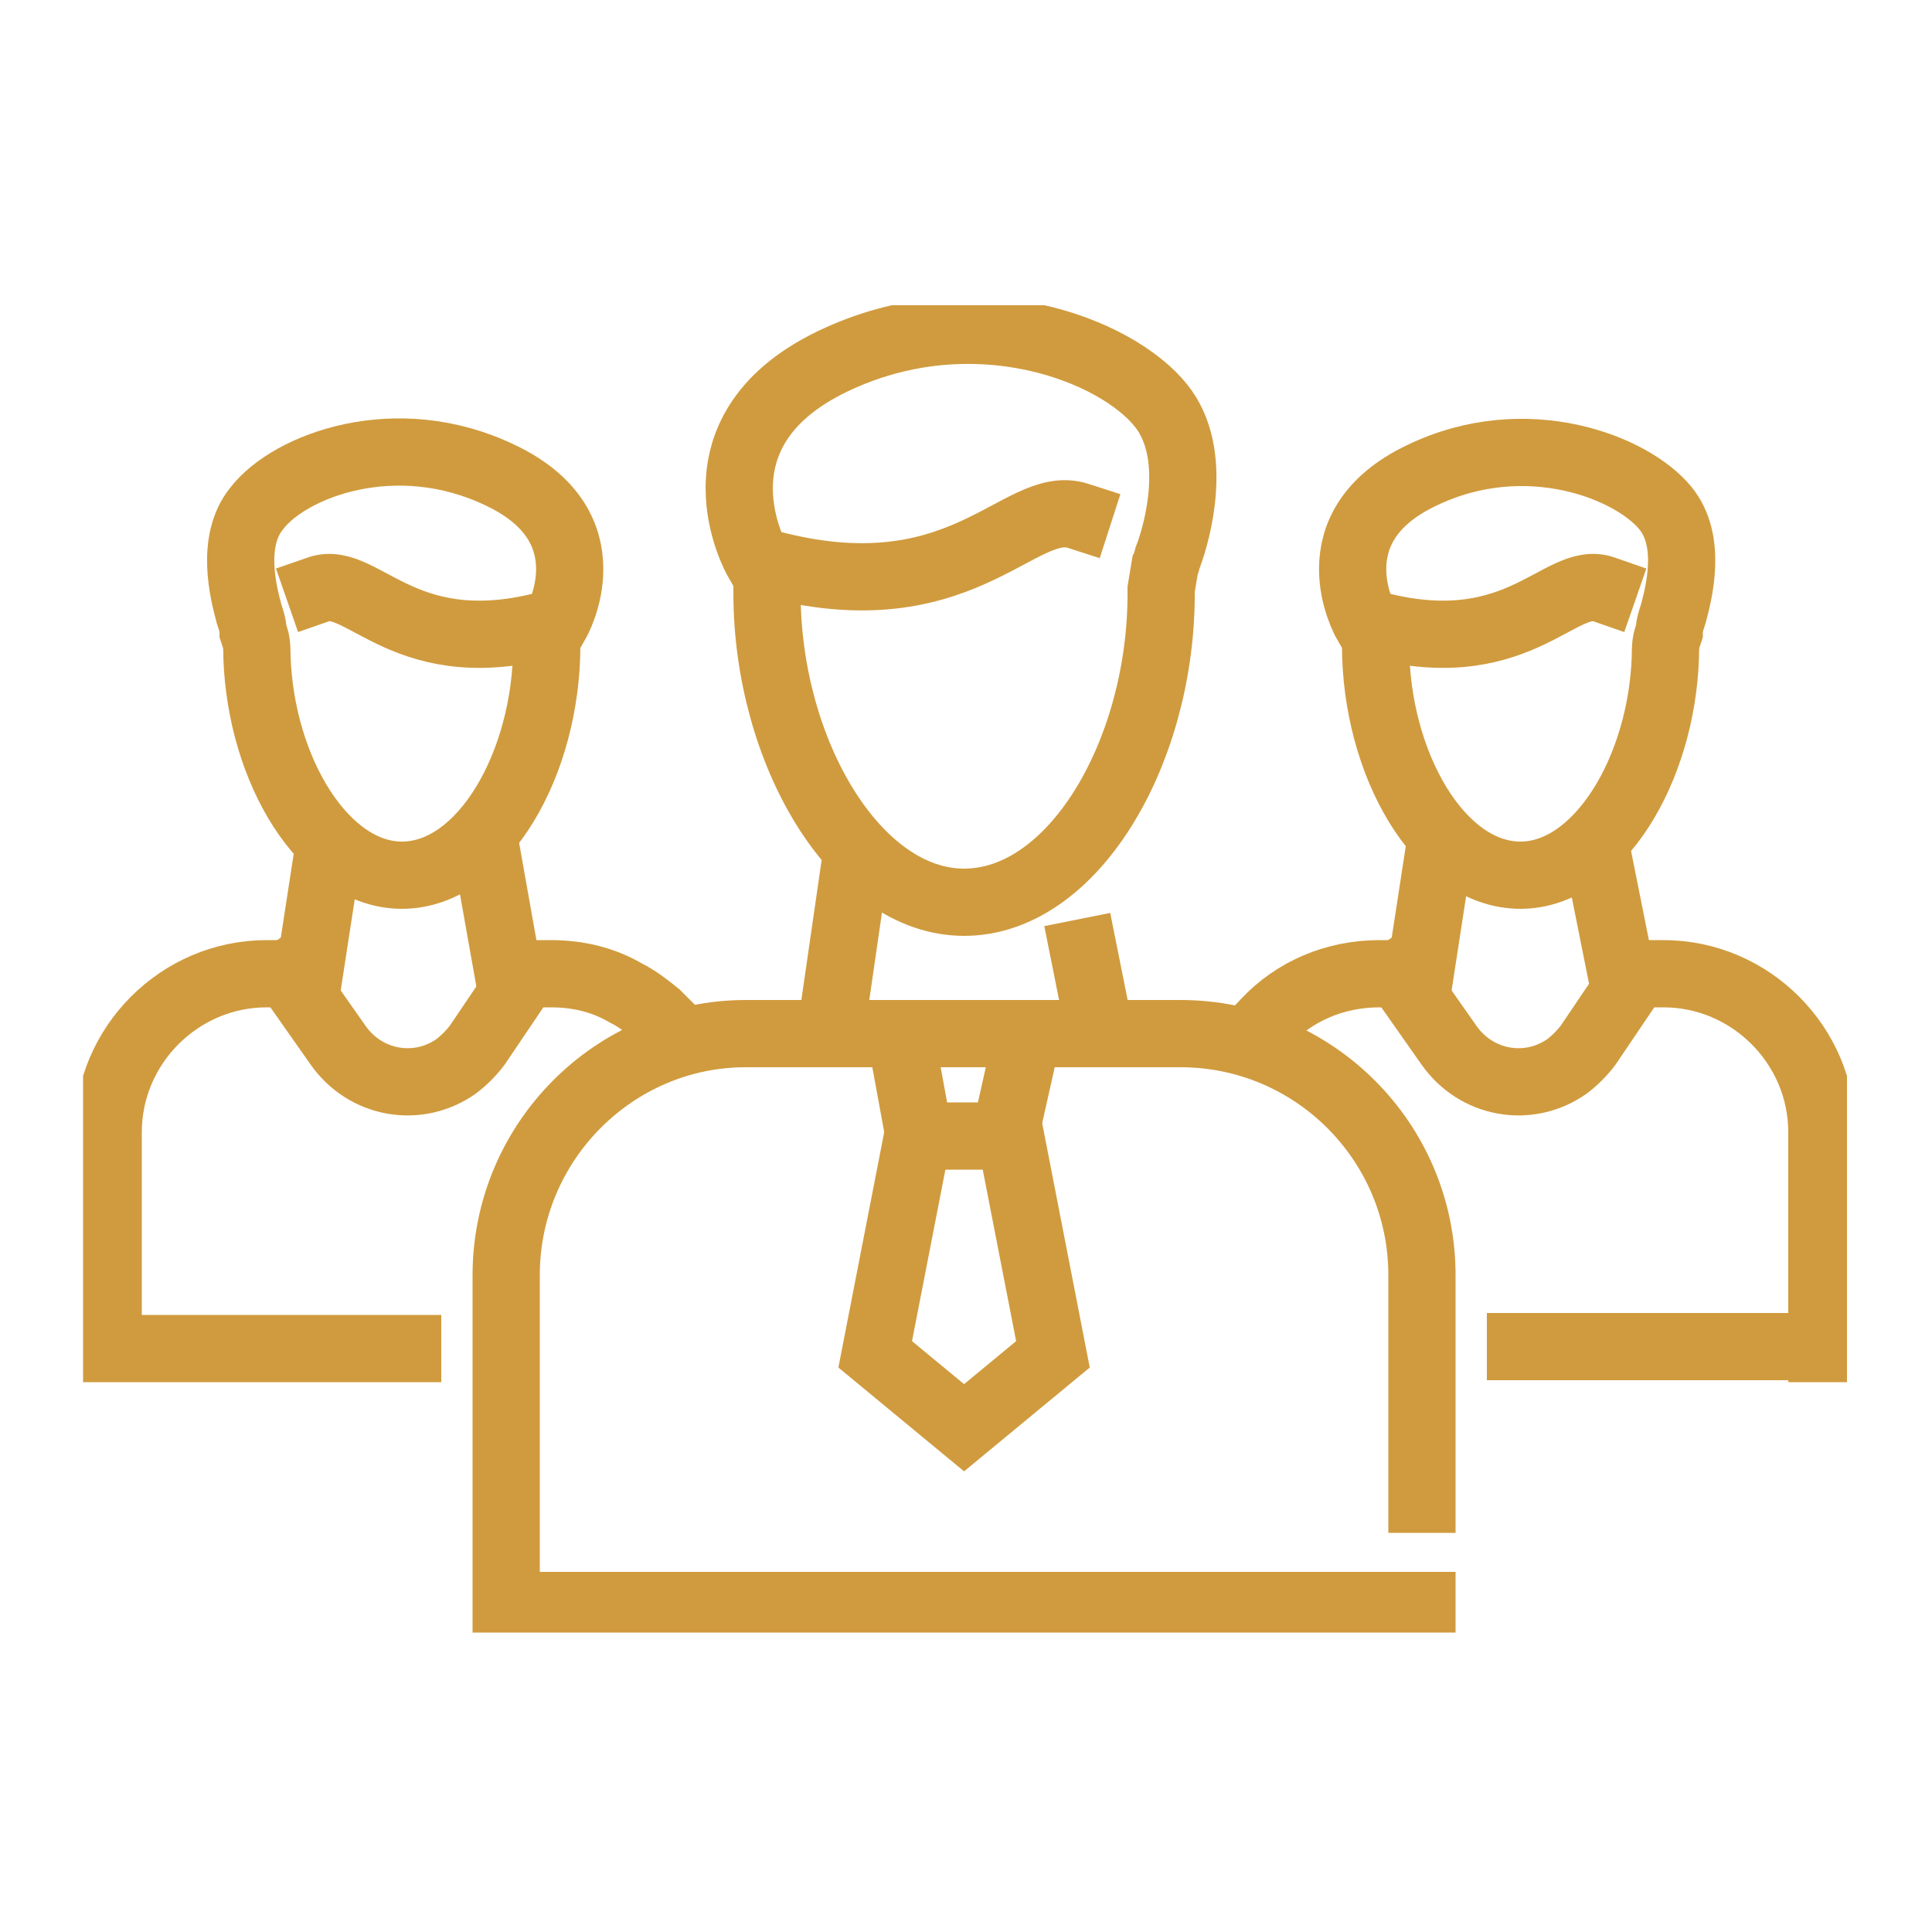 <?xml version="1.0" encoding="utf-8"?>
<!-- Generator: Adobe Illustrator 25.4.1, SVG Export Plug-In . SVG Version: 6.00 Build 0)  -->
<svg version="1.1" id="Group_28" xmlns="http://www.w3.org/2000/svg" xmlns:xlink="http://www.w3.org/1999/xlink" x="0px" y="0px"
	 viewBox="0 0 100 100" style="enable-background:new 0 0 100 100;" xml:space="preserve">
<style type="text/css">
	.st0{clip-path:url(#SVGID_00000096038782242328304320000003118951158290779272_);}
	.st1{fill:none;stroke:#D09B3E;stroke-width:3.48;stroke-linecap:square;stroke-miterlimit:10;}
	.st2{fill:none;stroke:#D09B3E;stroke-width:3.48;stroke-linecap:square;stroke-linejoin:round;}
	.st3{fill:none;stroke:#D09B3E;stroke-width:3.48;stroke-miterlimit:10;}
</style>
<g>
	<defs>
		<rect id="SVGID_1_" x="4.3" y="15.8" width="91.3" height="68.7"/>
	</defs>
	<clipPath id="SVGID_00000116205886538840115090000009176760052634411166_">
		<use xlink:href="#SVGID_1_"  style="overflow:visible;"/>
	</clipPath>
	<g id="Group_27" style="clip-path:url(#SVGID_00000116205886538840115090000009176760052634411166_);">
		<path id="Path_54" class="st1" d="M16.5,30.5c2.3-0.8,4.5,4,12.3,1.7c0,0,2.8-4.9-2.9-7.6C20.5,22,15,24.1,13.3,26.3
			c-1.4,1.7-0.7,4.4-0.4,5.5c0.1,0.3,0.2,0.6,0.2,0.9l0.1,0.3c0.1,0.3,0.1,0.7,0.1,1c0.2,5.9,3.5,11.3,7.5,11.3
			c4.2,0,7.5-5.8,7.5-11.9"/>
		<path id="Path_55" class="st1" d="M28.5,50.4c1.4,0,2.7,0.3,3.9,1c0.6,0.3,1.1,0.7,1.6,1.1c0.1,0.1,0.3,0.3,0.4,0.4"/>
		<path id="Path_56" class="st1" d="M13.8,50.4c-4.5,0-8.2,3.7-8.2,8.2v11.2h15.5"/>
		<line id="Line_26" class="st1" x1="25.4" y1="45.3" x2="26.2" y2="49.8"/>
		<line id="Line_27" class="st1" x1="16.1" y1="49.8" x2="16.9" y2="44.6"/>
		<path id="Path_57" class="st1" d="M14.9,50.4l2.6,3.7c1.4,2,4.1,2.5,6.1,1.1c0.4-0.3,0.8-0.7,1.1-1.1l2.5-3.7"/>
		<path id="Path_58" class="st1" d="M83,30.5c-2.3-0.8-4.5,4-12.3,1.7c0,0-2.8-4.9,2.9-7.6c5.4-2.6,10.9-0.4,12.6,1.7
			c1.4,1.7,0.7,4.4,0.4,5.5c-0.1,0.3-0.2,0.6-0.2,0.9L86.3,33c-0.1,0.3-0.1,0.7-0.1,1c-0.2,5.9-3.5,11.3-7.5,11.3
			c-4.2,0-7.5-5.8-7.5-11.9"/>
		<path id="Path_59" class="st1" d="M86.1,50.4c4.5,0,8.2,3.7,8.2,8.2v11.2"/>
		<path id="Path_60" class="st1" d="M65.5,52.9c1.5-1.6,3.6-2.5,5.9-2.5"/>
		<line id="Line_28" class="st1" x1="94.2" y1="69.7" x2="78.7" y2="69.7"/>
		<line id="Line_29" class="st1" x1="82.9" y1="45.3" x2="83.8" y2="49.8"/>
		<line id="Line_30" class="st1" x1="73.6" y1="49.8" x2="74.4" y2="44.6"/>
		<path id="Path_61" class="st1" d="M72.4,50.4l2.6,3.7c1.4,2,4.1,2.5,6.1,1.1c0.4-0.3,0.8-0.7,1.1-1.1l2.5-3.7"/>
		<path id="Path_62" class="st1" d="M55.8,26.7c-3.1-1-6.1,5.4-16.6,2.3c0,0-3.8-6.6,3.9-10.3c7.3-3.5,14.7-0.6,17,2.3
			c2,2.5,0.8,6.6,0.4,7.7c-0.1,0.2-0.1,0.4-0.2,0.6l-0.2,1.2c0,0.2,0,0.4,0,0.5c-0.1,8.1-4.6,15.7-10.2,15.7
			c-5.6,0-10.2-7.8-10.2-16"/>
		<path id="Path_63" class="st1" d="M73.6,83.1H26.2V66c0-6.9,5.6-12.5,12.4-12.5c0,0,0,0,0,0h22.5c6.9,0,12.5,5.6,12.5,12.5v11.6"
			/>
		<path id="Path_64" class="st2" d="M52.1,58.4l1.1-4.9h-6.6l0.9,4.9"/>
		<path id="Path_65" class="st3" d="M54.5,70.1l-2.2-11.3h-4.8l-2.2,11.3l4.6,3.8L54.5,70.1z"/>
		<line id="Line_31" class="st1" x1="56.1" y1="49.3" x2="56.8" y2="52.8"/>
		<line id="Line_32" class="st1" x1="43.1" y1="52.7" x2="44.1" y2="45.8"/>
	</g>
</g>
</svg>

